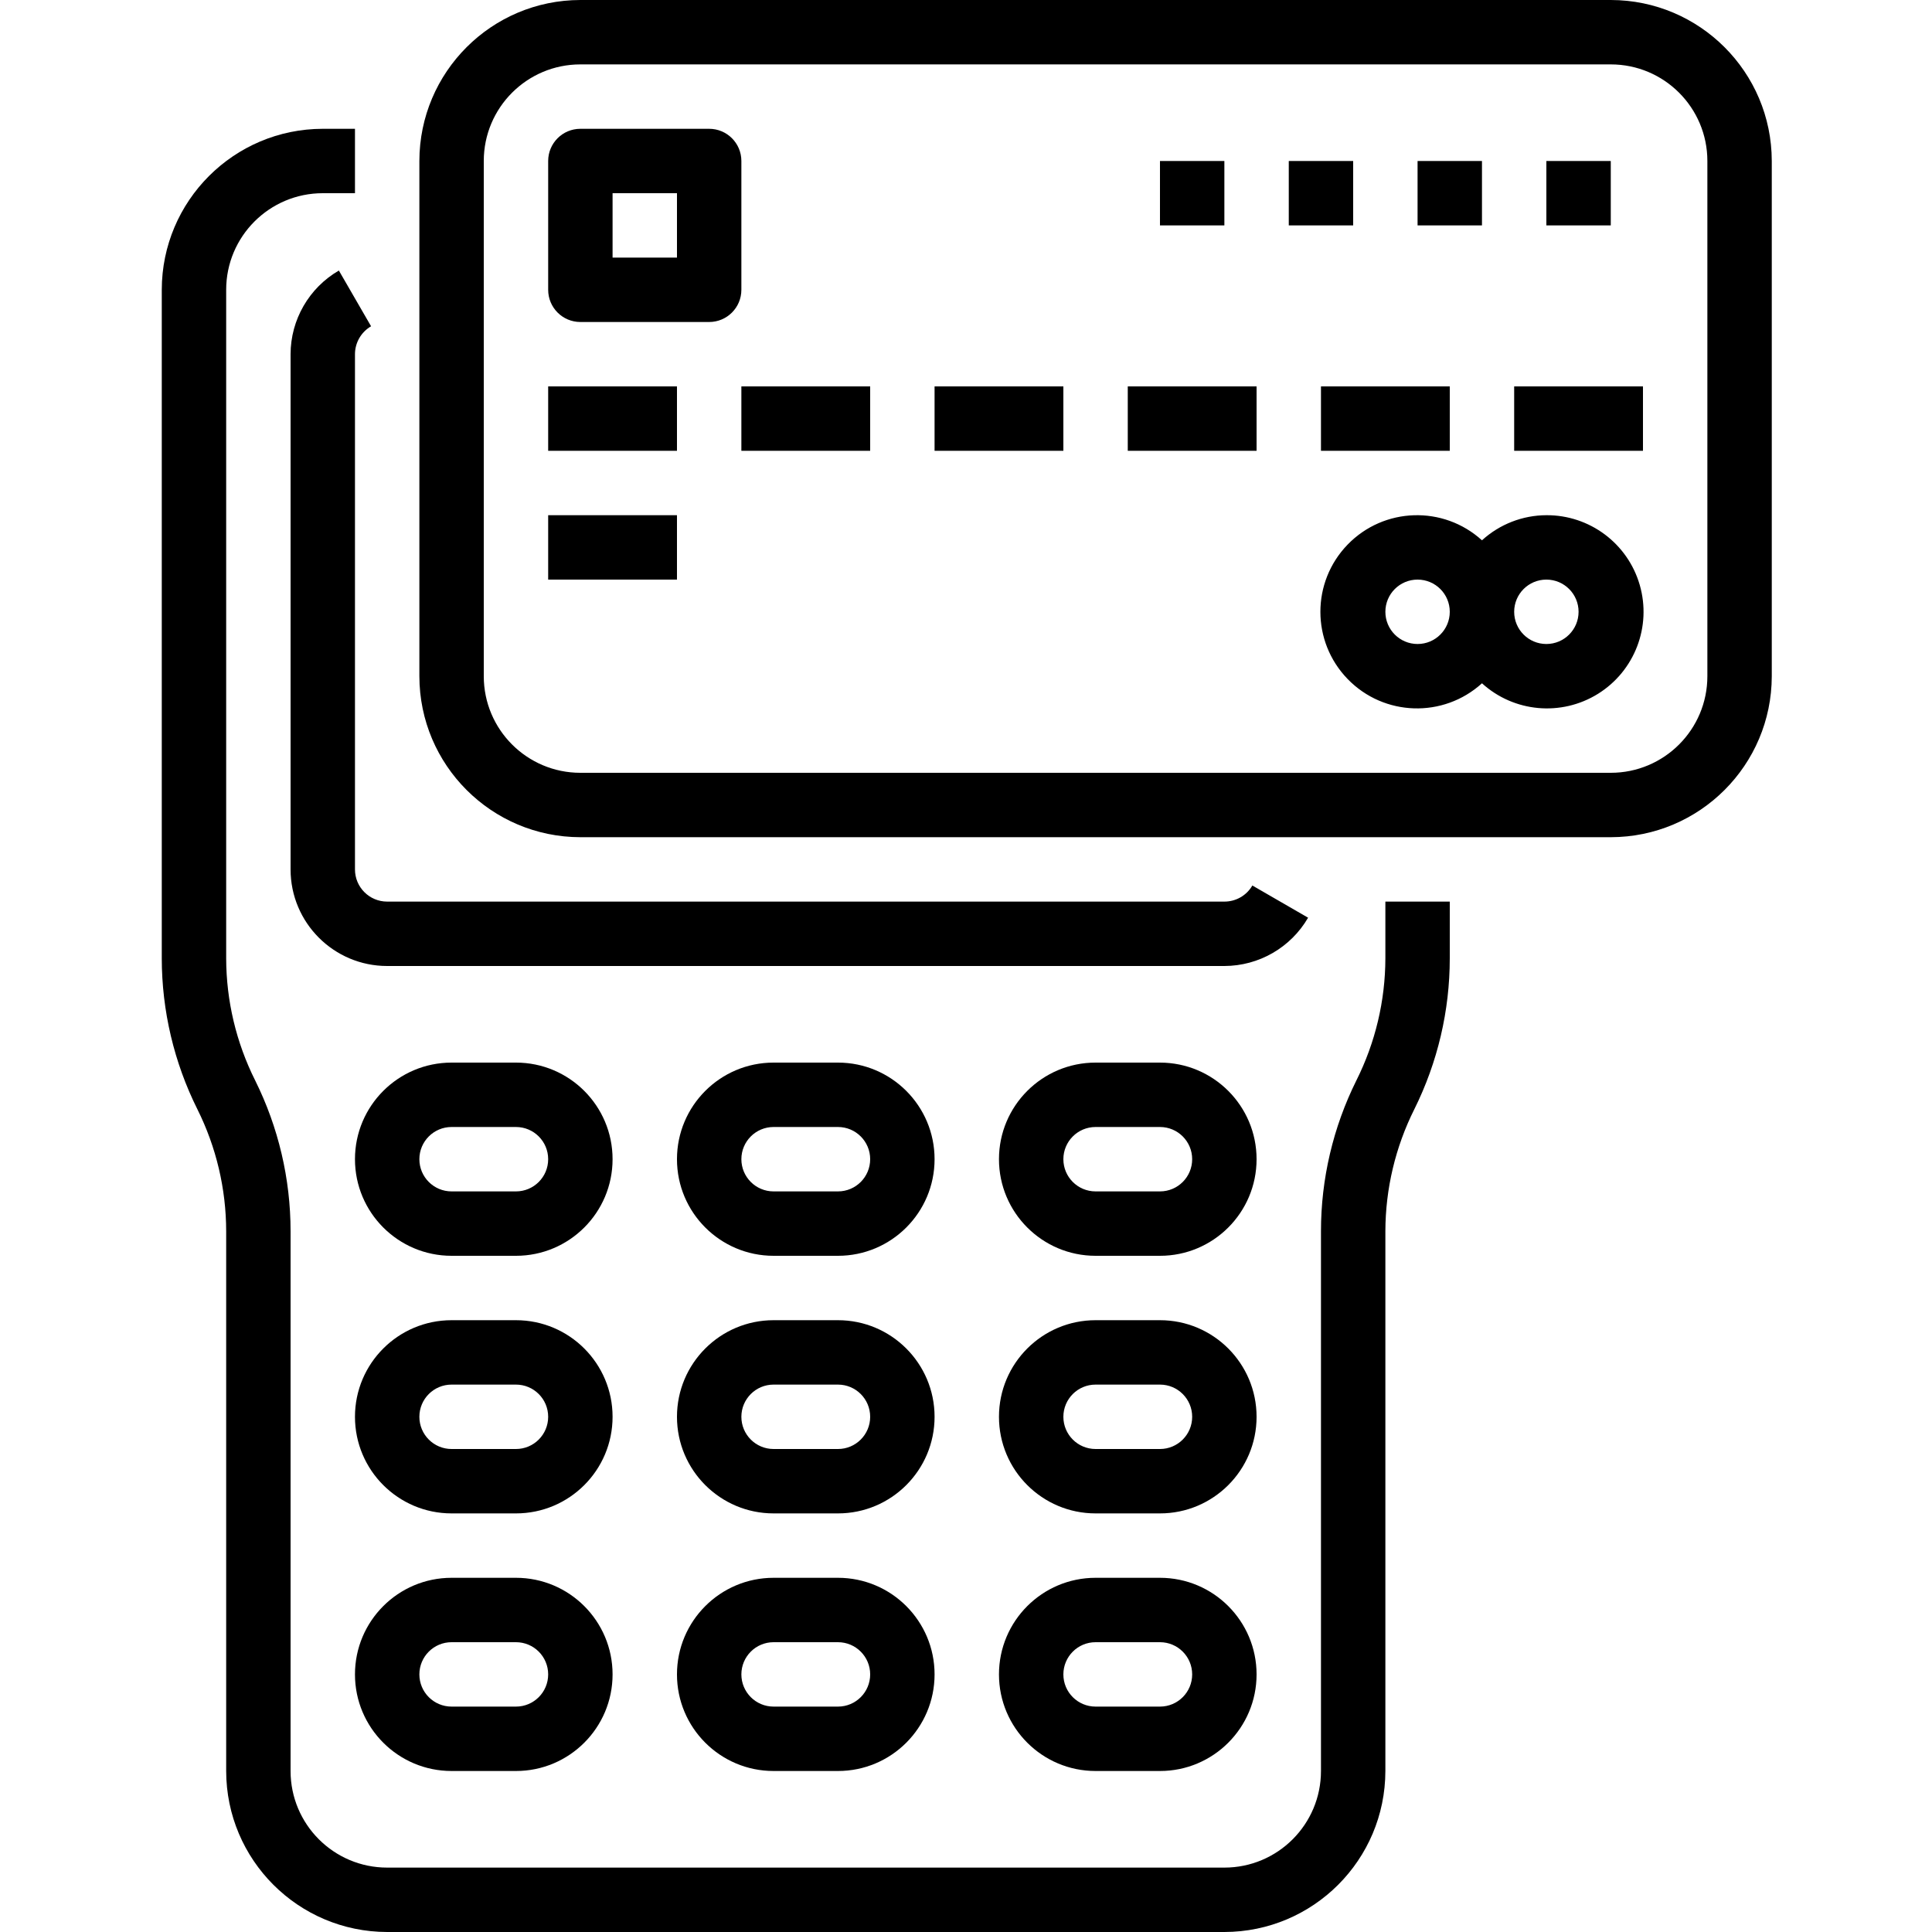 <?xml version="1.0" encoding="UTF-8"?> <svg xmlns="http://www.w3.org/2000/svg" height="937pt" viewBox="-78 0 937 937.5" width="937pt"> <g id="surface1"> <path d="M 594 465.062 C 593.953 485.621 589.141 505.883 579.938 524.266 C 568.641 547 562.754 572.047 562.75 597.438 L 562.75 859.375 C 562.75 885.258 541.758 906.25 515.875 906.25 L 109.625 906.25 C 83.742 906.25 62.75 885.258 62.75 859.375 L 62.75 597.438 C 62.746 572.047 56.859 547 45.562 524.266 C 36.359 505.883 31.547 485.621 31.5 465.062 L 31.5 140.625 C 31.5 114.742 52.492 93.75 78.375 93.75 L 94 93.75 L 94 62.5 L 78.375 62.5 C 35.25 62.555 0.305 97.5 0.25 140.625 L 0.25 465.062 C 0.281 490.453 6.184 515.504 17.516 538.234 C 26.691 556.633 31.477 576.895 31.5 597.438 L 31.5 859.375 C 31.555 902.5 66.5 937.445 109.625 937.5 L 515.875 937.5 C 559 937.445 593.945 902.5 594 859.375 L 594 597.438 C 594.047 576.879 598.859 556.617 608.062 538.234 C 619.359 515.5 625.246 490.453 625.25 465.062 L 625.25 437.5 L 594 437.5 Z M 594 465.062 " style=" stroke:none;fill-rule:nonzero;fill:rgb(0%,0%,0%);fill-opacity:1;"></path> <path d="M 328.375 515.625 L 297.125 515.625 C 271.242 515.625 250.25 536.617 250.25 562.5 C 250.25 588.383 271.242 609.375 297.125 609.375 L 328.375 609.375 C 354.258 609.375 375.25 588.383 375.25 562.5 C 375.25 536.617 354.258 515.625 328.375 515.625 Z M 328.375 578.125 L 297.125 578.125 C 288.492 578.125 281.5 571.133 281.5 562.5 C 281.5 553.867 288.492 546.875 297.125 546.875 L 328.375 546.875 C 337.008 546.875 344 553.867 344 562.5 C 344 571.133 337.008 578.125 328.375 578.125 Z M 328.375 578.125 " style=" stroke:none;fill-rule:nonzero;fill:rgb(0%,0%,0%);fill-opacity:1;"></path> <path d="M 484.625 515.625 L 453.375 515.625 C 427.492 515.625 406.5 536.617 406.5 562.5 C 406.5 588.383 427.492 609.375 453.375 609.375 L 484.625 609.375 C 510.508 609.375 531.5 588.383 531.5 562.5 C 531.5 536.617 510.508 515.625 484.625 515.625 Z M 484.625 578.125 L 453.375 578.125 C 444.742 578.125 437.75 571.133 437.75 562.5 C 437.75 553.867 444.742 546.875 453.375 546.875 L 484.625 546.875 C 493.258 546.875 500.25 553.867 500.25 562.5 C 500.25 571.133 493.258 578.125 484.625 578.125 Z M 484.625 578.125 " style=" stroke:none;fill-rule:nonzero;fill:rgb(0%,0%,0%);fill-opacity:1;"></path> <path d="M 172.125 515.625 L 140.875 515.625 C 114.992 515.625 94 536.617 94 562.5 C 94 588.383 114.992 609.375 140.875 609.375 L 172.125 609.375 C 198.008 609.375 219 588.383 219 562.5 C 219 536.617 198.008 515.625 172.125 515.625 Z M 172.125 578.125 L 140.875 578.125 C 132.242 578.125 125.25 571.133 125.25 562.5 C 125.25 553.867 132.242 546.875 140.875 546.875 L 172.125 546.875 C 180.758 546.875 187.75 553.867 187.75 562.5 C 187.75 571.133 180.758 578.125 172.125 578.125 Z M 172.125 578.125 " style=" stroke:none;fill-rule:nonzero;fill:rgb(0%,0%,0%);fill-opacity:1;"></path> <path d="M 328.375 640.625 L 297.125 640.625 C 271.242 640.625 250.25 661.617 250.25 687.5 C 250.25 713.383 271.242 734.375 297.125 734.375 L 328.375 734.375 C 354.258 734.375 375.25 713.383 375.25 687.5 C 375.25 661.617 354.258 640.625 328.375 640.625 Z M 328.375 703.125 L 297.125 703.125 C 288.492 703.125 281.5 696.133 281.5 687.5 C 281.5 678.867 288.492 671.875 297.125 671.875 L 328.375 671.875 C 337.008 671.875 344 678.867 344 687.5 C 344 696.133 337.008 703.125 328.375 703.125 Z M 328.375 703.125 " style=" stroke:none;fill-rule:nonzero;fill:rgb(0%,0%,0%);fill-opacity:1;"></path> <path d="M 484.625 640.625 L 453.375 640.625 C 427.492 640.625 406.5 661.617 406.5 687.5 C 406.5 713.383 427.492 734.375 453.375 734.375 L 484.625 734.375 C 510.508 734.375 531.5 713.383 531.5 687.5 C 531.5 661.617 510.508 640.625 484.625 640.625 Z M 484.625 703.125 L 453.375 703.125 C 444.742 703.125 437.75 696.133 437.75 687.5 C 437.75 678.867 444.742 671.875 453.375 671.875 L 484.625 671.875 C 493.258 671.875 500.25 678.867 500.25 687.5 C 500.25 696.133 493.258 703.125 484.625 703.125 Z M 484.625 703.125 " style=" stroke:none;fill-rule:nonzero;fill:rgb(0%,0%,0%);fill-opacity:1;"></path> <path d="M 172.125 640.625 L 140.875 640.625 C 114.992 640.625 94 661.617 94 687.5 C 94 713.383 114.992 734.375 140.875 734.375 L 172.125 734.375 C 198.008 734.375 219 713.383 219 687.5 C 219 661.617 198.008 640.625 172.125 640.625 Z M 172.125 703.125 L 140.875 703.125 C 132.242 703.125 125.25 696.133 125.25 687.5 C 125.25 678.867 132.242 671.875 140.875 671.875 L 172.125 671.875 C 180.758 671.875 187.75 678.867 187.75 687.5 C 187.75 696.133 180.758 703.125 172.125 703.125 Z M 172.125 703.125 " style=" stroke:none;fill-rule:nonzero;fill:rgb(0%,0%,0%);fill-opacity:1;"></path> <path d="M 328.375 765.625 L 297.125 765.625 C 271.242 765.625 250.25 786.617 250.25 812.5 C 250.25 838.383 271.242 859.375 297.125 859.375 L 328.375 859.375 C 354.258 859.375 375.25 838.383 375.25 812.5 C 375.25 786.617 354.258 765.625 328.375 765.625 Z M 328.375 828.125 L 297.125 828.125 C 288.492 828.125 281.5 821.133 281.5 812.5 C 281.5 803.867 288.492 796.875 297.125 796.875 L 328.375 796.875 C 337.008 796.875 344 803.867 344 812.5 C 344 821.133 337.008 828.125 328.375 828.125 Z M 328.375 828.125 " style=" stroke:none;fill-rule:nonzero;fill:rgb(0%,0%,0%);fill-opacity:1;"></path> <path d="M 484.625 765.625 L 453.375 765.625 C 427.492 765.625 406.5 786.617 406.5 812.5 C 406.5 838.383 427.492 859.375 453.375 859.375 L 484.625 859.375 C 510.508 859.375 531.5 838.383 531.5 812.5 C 531.5 786.617 510.508 765.625 484.625 765.625 Z M 484.625 828.125 L 453.375 828.125 C 444.742 828.125 437.75 821.133 437.75 812.5 C 437.75 803.867 444.742 796.875 453.375 796.875 L 484.625 796.875 C 493.258 796.875 500.25 803.867 500.25 812.5 C 500.25 821.133 493.258 828.125 484.625 828.125 Z M 484.625 828.125 " style=" stroke:none;fill-rule:nonzero;fill:rgb(0%,0%,0%);fill-opacity:1;"></path> <path d="M 172.125 765.625 L 140.875 765.625 C 114.992 765.625 94 786.617 94 812.5 C 94 838.383 114.992 859.375 140.875 859.375 L 172.125 859.375 C 198.008 859.375 219 838.383 219 812.5 C 219 786.617 198.008 765.625 172.125 765.625 Z M 172.125 828.125 L 140.875 828.125 C 132.242 828.125 125.25 821.133 125.25 812.5 C 125.25 803.867 132.242 796.875 140.875 796.875 L 172.125 796.875 C 180.758 796.875 187.75 803.867 187.75 812.5 C 187.75 821.133 180.758 828.125 172.125 828.125 Z M 172.125 828.125 " style=" stroke:none;fill-rule:nonzero;fill:rgb(0%,0%,0%);fill-opacity:1;"></path> <path d="M 101.812 158.324 L 86.188 131.281 C 71.711 139.68 62.781 155.137 62.75 171.875 L 62.75 421.875 C 62.75 447.758 83.742 468.75 109.625 468.75 L 515.875 468.75 C 532.625 468.719 548.098 459.789 556.5 445.312 L 529.453 429.688 C 526.656 434.539 521.48 437.508 515.875 437.5 L 109.625 437.5 C 100.992 437.5 94 430.508 94 421.875 L 94 171.875 C 94.008 166.289 96.988 161.137 101.812 158.324 Z M 101.812 158.324 " style=" stroke:none;fill-rule:nonzero;fill:rgb(0%,0%,0%);fill-opacity:1;"></path> <path d="M 703.375 0 L 203.375 0 C 160.25 0.055 125.305 35 125.25 78.125 L 125.25 328.125 C 125.305 371.25 160.25 406.195 203.375 406.25 L 703.375 406.25 C 746.5 406.195 781.445 371.25 781.5 328.125 L 781.5 78.125 C 781.445 35 746.5 0.055 703.375 0 Z M 750.25 328.125 C 750.25 354.008 729.258 375 703.375 375 L 203.375 375 C 177.492 375 156.5 354.008 156.5 328.125 L 156.5 78.125 C 156.5 52.242 177.492 31.25 203.375 31.25 L 703.375 31.25 C 729.258 31.25 750.25 52.242 750.25 78.125 Z M 750.25 328.125 " style=" stroke:none;fill-rule:nonzero;fill:rgb(0%,0%,0%);fill-opacity:1;"></path> <path d="M 281.5 78.125 C 281.5 69.492 274.508 62.5 265.875 62.5 L 203.375 62.5 C 194.742 62.5 187.75 69.492 187.75 78.125 L 187.75 140.625 C 187.75 149.258 194.742 156.25 203.375 156.25 L 265.875 156.25 C 274.508 156.25 281.5 149.258 281.5 140.625 Z M 250.25 125 L 219 125 L 219 93.75 L 250.25 93.75 Z M 250.25 125 " style=" stroke:none;fill-rule:nonzero;fill:rgb(0%,0%,0%);fill-opacity:1;"></path> <path d="M 187.75 187.5 L 250.25 187.5 L 250.25 218.75 L 187.75 218.75 Z M 187.75 187.5 " style=" stroke:none;fill-rule:nonzero;fill:rgb(0%,0%,0%);fill-opacity:1;"></path> <path d="M 187.75 250 L 250.25 250 L 250.25 281.25 L 187.75 281.25 Z M 187.75 250 " style=" stroke:none;fill-rule:nonzero;fill:rgb(0%,0%,0%);fill-opacity:1;"></path> <path d="M 281.5 187.5 L 344 187.5 L 344 218.75 L 281.5 218.75 Z M 281.5 187.5 " style=" stroke:none;fill-rule:nonzero;fill:rgb(0%,0%,0%);fill-opacity:1;"></path> <path d="M 375.25 187.5 L 437.75 187.5 L 437.75 218.75 L 375.25 218.75 Z M 375.25 187.5 " style=" stroke:none;fill-rule:nonzero;fill:rgb(0%,0%,0%);fill-opacity:1;"></path> <path d="M 469 187.5 L 531.5 187.5 L 531.5 218.75 L 469 218.75 Z M 469 187.5 " style=" stroke:none;fill-rule:nonzero;fill:rgb(0%,0%,0%);fill-opacity:1;"></path> <path d="M 562.75 187.5 L 625.25 187.5 L 625.25 218.75 L 562.75 218.75 Z M 562.75 187.5 " style=" stroke:none;fill-rule:nonzero;fill:rgb(0%,0%,0%);fill-opacity:1;"></path> <path d="M 656.5 187.5 L 719 187.5 L 719 218.75 L 656.5 218.75 Z M 656.5 187.5 " style=" stroke:none;fill-rule:nonzero;fill:rgb(0%,0%,0%);fill-opacity:1;"></path> <path d="M 672.125 78.125 L 703.375 78.125 L 703.375 109.375 L 672.125 109.375 Z M 672.125 78.125 " style=" stroke:none;fill-rule:nonzero;fill:rgb(0%,0%,0%);fill-opacity:1;"></path> <path d="M 609.625 78.125 L 640.875 78.125 L 640.875 109.375 L 609.625 109.375 Z M 609.625 78.125 " style=" stroke:none;fill-rule:nonzero;fill:rgb(0%,0%,0%);fill-opacity:1;"></path> <path d="M 547.125 78.125 L 578.375 78.125 L 578.375 109.375 L 547.125 109.375 Z M 547.125 78.125 " style=" stroke:none;fill-rule:nonzero;fill:rgb(0%,0%,0%);fill-opacity:1;"></path> <path d="M 484.625 78.125 L 515.875 78.125 L 515.875 109.375 L 484.625 109.375 Z M 484.625 78.125 " style=" stroke:none;fill-rule:nonzero;fill:rgb(0%,0%,0%);fill-opacity:1;"></path> <path d="M 672.125 250 C 660.559 250.039 649.422 254.391 640.875 262.184 C 622.145 245.164 593.293 246.09 575.684 264.258 C 558.062 282.441 558.062 311.309 575.684 329.492 C 593.293 347.66 622.145 348.586 640.875 331.566 C 656.391 345.672 679.395 347.75 697.199 336.66 C 714.996 325.562 723.258 303.992 717.43 283.844 C 711.602 263.703 693.098 249.879 672.125 250 Z M 609.625 312.5 C 600.992 312.5 594 305.508 594 296.875 C 594 288.242 600.992 281.25 609.625 281.25 C 618.258 281.25 625.25 288.242 625.25 296.875 C 625.25 305.508 618.258 312.5 609.625 312.5 Z M 672.125 312.5 C 663.492 312.5 656.5 305.508 656.5 296.875 C 656.5 288.242 663.492 281.25 672.125 281.25 C 680.758 281.25 687.75 288.242 687.75 296.875 C 687.75 305.508 680.758 312.5 672.125 312.5 Z M 672.125 312.5 " style=" stroke:none;fill-rule:nonzero;fill:rgb(0%,0%,0%);fill-opacity:1;"></path> </g> </svg> 